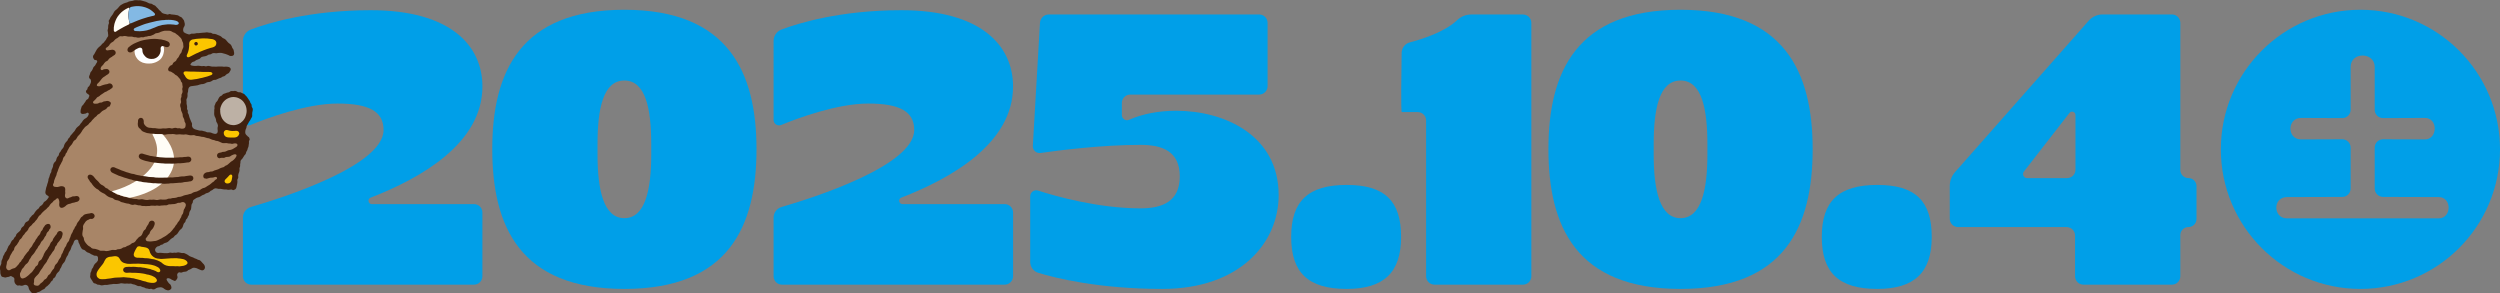 <?xml version="1.0" encoding="UTF-8"?>
<svg id="_レイヤー_2" data-name="レイヤー 2" xmlns="http://www.w3.org/2000/svg" viewBox="0 0 1019.07 119.48">
  <rect x="0" y="0" width="1019.07" height="119.48" fill="#808080" stroke="none"/>
  <defs>
    <style>
      .cls-1 {
        fill: #40210f;
      }

      .cls-2 {
        fill: #009fe8;
      }

      .cls-3 {
        fill: #83b9e4;
      }

      .cls-4 {
        fill: #fffdf7;
      }

      .cls-5 {
        fill: #fff;
      }

      .cls-6 {
        fill: #a88567;
      }

      .cls-7 {
        fill: #fbc600;
      }

      .cls-8 {
        fill: #bdb1a5;
      }
    </style>
  </defs>
  <g id="_レイヤー_1-2" data-name="レイヤー 1">
    <g>
      <path class="cls-2" d="M151.09,80.56c-1.41.54-1.02,2.64.49,2.64h41.65c1.89,0,3.41,1.53,3.41,3.41v26c0,1.89-1.53,3.42-3.41,3.42h-90.8c-1.89,0-3.41-1.53-3.41-3.42v-23.9c0-2.01,1.33-3.78,3.27-4.34,12.16-3.51,54.06-16.69,54.06-31.39,0-7.65-6.08-10.77-18.76-10.77s-28.81,5.99-35.45,8.73c-1.48.62-3.12-.48-3.12-2.08V16.7c0-2.07,1.29-3.93,3.23-4.66,6.77-2.55,23.9-7.88,48.89-7.88,32.48,0,45.51,14.42,45.51,31.1,0,22.97-24.68,37.21-45.56,45.31"/>
      <path class="cls-2" d="M308.37,60.79c0,31.44-11.29,56.98-53.86,56.98s-53.85-25.54-53.85-56.98S212.12,3.98,254.51,3.98s53.86,25.53,53.86,56.81M265.46,58.7c0-14.24-2.26-25.88-10.95-25.88s-10.94,11.64-10.94,25.88v4.34c0,14.24,2.43,25.89,10.94,25.89s10.95-11.65,10.95-25.89v-4.34Z"/>
      <path class="cls-2" d="M367.4,80.56c-1.41.54-1.02,2.64.5,2.64h41.65c1.89,0,3.41,1.53,3.41,3.41v26c0,1.89-1.53,3.42-3.41,3.42h-90.81c-1.88,0-3.41-1.53-3.41-3.42v-23.9c0-2.01,1.33-3.78,3.26-4.34,12.16-3.51,54.07-16.69,54.07-31.39,0-7.65-6.08-10.77-18.76-10.77s-28.81,5.99-35.45,8.73c-1.48.62-3.12-.48-3.12-2.08V16.7c0-2.07,1.29-3.93,3.22-4.66,6.77-2.55,23.91-7.88,48.89-7.88,32.48,0,45.51,14.42,45.51,31.1,0,22.97-24.69,37.21-45.56,45.31"/>
      <path class="cls-2" d="M479.53,45.15c19.45,0,41.69,9.9,41.69,34.4,0,19.46-15.81,38.22-47.43,38.22-25.94,0-43.61-4.44-50.55-6.55-1.96-.6-3.3-2.4-3.3-4.45v-26.74c0-1.67,1.63-2.86,3.21-2.34,7.01,2.26,24.45,7.24,41.78,7.24,8.86,0,15.98-2.77,15.98-13.02s-7.12-12.86-15.98-12.86c-15.95,0-33.55,2.27-40.76,3.31-1.74.26-3.27-1.15-3.16-2.9l2.91-50.15c.11-1.91,1.7-3.41,3.61-3.41h85.76c1.89,0,3.41,1.53,3.41,3.41v25.83c0,1.89-1.53,3.41-3.41,3.41h-52.58c-1.89,0-3.41,1.53-3.41,3.41v4.93c0,1.53,1.58,2.56,2.98,1.93,5.26-2.35,12.01-3.68,19.25-3.68"/>
      <path class="cls-2" d="M548.9,117.77c-15.63,0-22.58-6.61-22.58-21.2s6.95-21.19,22.58-21.19,22.23,6.6,22.23,21.19-7.11,21.2-22.23,21.2"/>
      <path class="cls-2" d="M584.73,116.03c-1.89,0-3.41-1.53-3.41-3.41v-63.52c0-1.89-1.53-3.41-3.42-3.41h-6.49c-.41,0-.18-16.74-.06-24.16.04-2,1.39-3.74,3.33-4.25,4.95-1.3,14.3-4.26,19.29-9.06,1.54-1.48,3.6-2.31,5.74-2.31h21.1c1.89,0,3.41,1.53,3.41,3.41v103.3c0,1.89-1.53,3.41-3.41,3.41h-36.08Z"/>
      <path class="cls-2" d="M738.89,60.79c0,31.44-11.29,56.98-53.86,56.98s-53.85-25.54-53.85-56.98,11.46-56.81,53.85-56.81,53.86,25.53,53.86,56.81M695.98,58.7c0-14.24-2.26-25.88-10.95-25.88s-10.94,11.64-10.94,25.88v4.34c0,14.24,2.43,25.89,10.94,25.89s10.95-11.65,10.95-25.89v-4.34Z"/>
      <path class="cls-2" d="M765.2,117.77c-15.63,0-22.59-6.61-22.59-21.2s6.96-21.19,22.59-21.19,22.23,6.6,22.23,21.19-7.12,21.2-22.23,21.2"/>
      <path class="cls-2" d="M888.76,112.61c0,1.89-1.53,3.42-3.42,3.42h-36.08c-1.89,0-3.41-1.53-3.41-3.42v-16.62c0-1.89-1.54-3.42-3.42-3.42h-44.24c-1.89,0-3.41-1.53-3.41-3.41v-13.34c0-2.08.76-4.08,2.13-5.64l54.5-61.73c1.43-1.63,3.5-2.56,5.67-2.56h28.26c1.89,0,3.42,1.53,3.42,3.41v59.99c0,1.82,1.47,3.3,3.3,3.3s3.3,1.48,3.3,3.3v13.37c0,1.83-1.48,3.3-3.3,3.3s-3.3,1.48-3.3,3.3v16.74ZM825.01,69.91c-.86,1.1-.08,2.69,1.31,2.69h16.28c1.89,0,3.42-1.53,3.42-3.41v-22.31c0-1.3-1.65-1.87-2.45-.84l-18.56,23.87Z"/>
      <path class="cls-2" d="M962.17,3.98c-31.42,0-56.89,25.47-56.89,56.9s25.47,56.89,56.89,56.89,56.9-25.47,56.9-56.89-25.47-56.9-56.9-56.9M994.09,89.01h-61.83c-2.92,0-4.37-2.19-4.37-4.38s1.45-4.29,4.37-4.29l22.51-.07c1.89,0,3.42-1.53,3.42-3.43v-16.67c0-1.89-1.53-3.41-3.42-3.4l-16.76.06c-2.91,0-4.37-2.18-4.37-4.38s1.47-4.38,4.37-4.38l16.76.07c1.89.01,3.42-1.52,3.42-3.4v-17.49c0-3.08,2.43-4.62,4.86-4.62s4.94,1.54,4.94,4.62v17.49c0,1.88,1.53,3.41,3.41,3.4l17.09-.07c2.67,0,3.97,2.19,3.97,4.3,0,2.27-1.38,4.46-3.97,4.46l-17.09-.06c-1.88,0-3.41,1.51-3.41,3.4v16.67c0,1.89,1.53,3.42,3.41,3.43l22.68.07c2.67,0,4.05,2.1,4.05,4.29s-1.38,4.38-4.05,4.38"/>
      <path class="cls-1" d="M100.37,52.27c.03-.07.05-.15.07-.23l.1-.58c.03-.16.09-.31.18-.44l.38-.58.4-.75.48-.69.4-.76.26-.43c.13-.21.18-.45.17-.69l-.02-.5.04-.71.18-.87.04-.33c.04-.31-.05-.62-.24-.87l-.03-.04c-.16-.21-.23-.48-.2-.75.04-.26-.05-.53-.22-.73l-.08-.09c-.12-.13-.21-.29-.26-.45l-.1-.32c-.03-.11-.08-.22-.15-.31l-.32-.48-.4-.59-.38-.56c-.04-.06-.09-.12-.14-.18l-.48-.47-.32-.37c-.13-.15-.31-.27-.5-.34l-.45-.16c-.08-.03-.15-.06-.21-.1l-.25-.15c-.22-.13-.48-.19-.74-.15-.27.04-.55-.02-.78-.17l-.15-.1c-.11-.07-.23-.13-.36-.17l-.25-.07c-.17-.05-.35-.06-.53-.02l-.34.06c-.12.02-.24.02-.36,0l-.23-.03c-.31-.04-.62.05-.87.24l-.11.09c-.15.12-.33.2-.52.23l-.43.08c-.08.01-.15.04-.23.07l-.66.26-.46.13c-.23.07-.44.2-.59.39l-.12.15c-.12.15-.29.27-.47.35l-.14.06c-.21.09-.39.23-.53.42l-.24.34-.33.67-.23.46c-.07.15-.18.28-.31.39l-.12.1c-.2.17-.34.39-.4.64l-.05.19c-.03.12-.08.24-.14.34l-.07.12c-.16.27-.21.59-.15.89v.08c.06.18.05.36.01.54l-.06.23c-.02.09-.03.19-.03.29v.72l-.03.74c0,.08,0,.16.01.24l.09.56c.02.13.06.25.12.37l.31.59.19.58c.03.09.05.2.06.3l.02.28c.01.19.07.37.17.53l.3.51c.05.09.1.19.12.29l.11.4c.06.2.06.42,0,.62l-.09.35c-.03.12-.04.23-.03.35l.03.63.05.37c.02.17,0,.34-.04.51l-.02.09c-.07.24-.23.45-.45.57-.18.09-.38.14-.57.11l-.33-.03-.71-.2-.53-.23c-.12-.05-.24-.09-.36-.1l-.56-.06h-.5c-.18,0-.35-.04-.51-.12l-.34-.16c-.08-.04-.16-.07-.25-.08l-.6-.13-.53-.17c-.14-.04-.28-.06-.43-.05l-.37.02c-.12,0-.25,0-.37-.04l-.57-.15-.64-.18-.61-.18c-.15-.04-.29-.11-.41-.21l-.26-.2c-.17-.13-.3-.31-.38-.5l-.09-.22c-.08-.19-.1-.4-.08-.61l.03-.21c.03-.25,0-.49-.12-.71l-.25-.5-.34-.82-.27-.68-.23-.74-.11-.51c-.04-.17-.11-.32-.21-.46l-.06-.08c-.16-.22-.21-.49-.14-.75.07-.25.02-.52-.14-.72-.16-.21-.22-.47-.17-.73l.03-.18c.02-.12.03-.24,0-.37l-.06-.49-.12-.53c-.02-.09-.04-.18-.04-.27v-.76s-.06-.54-.06-.54c-.03-.23.02-.46.12-.67l.16-.31c.06-.12.1-.25.12-.39l.06-.5-.02-.72c0-.14.01-.27.05-.4l.15-.48c.03-.09.05-.19.05-.28l.03-.52c0-.08.02-.15.04-.23l.08-.31c.06-.24.2-.45.38-.62l.08-.07c.19-.16.42-.26.67-.29l.3-.03.77-.11.76-.1.69-.11c.07-.01.15-.03.22-.06l.6-.21.75-.19.68-.06c.09,0,.17-.02.25-.05l.44-.14c.1-.03.2-.08.29-.13l.34-.21c.12-.07.24-.13.37-.16l.47-.11.47-.04c.14-.02.27-.05.4-.11l.55-.26.39-.27c.21-.14.46-.21.71-.21h.21c.18,0,.36-.03.52-.11l.47-.21.74-.34.56-.16c.14-.04.27-.11.39-.19l.24-.18c.14-.1.3-.18.48-.21l.17-.03c.24-.05.46-.17.63-.34l.29-.3.39-.31c.12-.1.26-.17.42-.21.3-.08.53-.31.64-.59.03-.09.08-.18.14-.27l.2-.29c.09-.13.15-.29.17-.45.03-.26-.06-.52-.24-.7l-.03-.03c-.15-.16-.34-.27-.55-.32l-.2-.06c-.07-.02-.14-.03-.21-.04l-.71-.07-.7.05c-.08,0-.17,0-.25,0l-.66-.09h-.84s-.8.01-.8.01l-.81.07-.85-.04h-.68c-.1,0-.19,0-.28-.03l-.67-.15-.45-.09c-.24-.05-.5-.02-.72.08-.29.12-.61.13-.91.02l-.05-.02c-.2-.07-.41-.09-.61-.06l-.31.05c-.11.02-.23.02-.35,0l-.62-.08-.7-.07c-.08-.01-.17,0-.25,0l-.61.07h-.78s-.72-.08-.72-.08l-.36-.08c-.1-.03-.2-.06-.29-.11l-.03-.02c-.21-.12-.26-.4-.08-.57l.1-.1.25-.32c.19-.24.46-.39.76-.44h.05c.21-.04.42-.13.58-.27l.26-.21c.1-.08.21-.15.33-.19l.61-.24.51-.2c.18-.07.35-.19.48-.34l.13-.15c.15-.18.35-.31.58-.37l.44-.12.79-.14.55-.16c.15-.04.28-.11.4-.2l.14-.11c.22-.17.49-.25.76-.25.27,0,.53-.08.74-.23l.1-.07c.16-.12.34-.19.53-.22l.27-.04c.1-.02.21-.02.32,0l.53.06c.11.01.22,0,.33,0l.58-.09.77-.06.66.03c.09,0,.19.02.28.05l.65.19.67.17.62.23.62.25.28.17c.18.11.39.17.6.18h.32c.14.01.29,0,.43-.06l.1-.03c.29-.1.5-.34.55-.64l.03-.14c.03-.15.03-.3,0-.45l-.08-.45-.11-.57c-.04-.19-.12-.36-.23-.51l-.21-.27c-.08-.11-.15-.23-.19-.36l-.14-.43c-.03-.1-.08-.19-.14-.28l-.23-.36c-.09-.14-.2-.25-.34-.34l-.43-.29c-.07-.05-.14-.11-.2-.17l-.49-.52-.45-.55c-.04-.06-.1-.12-.16-.17l-.37-.31c-.11-.09-.23-.16-.36-.2l-.28-.11c-.18-.07-.34-.17-.47-.31l-.22-.23c-.09-.09-.18-.17-.29-.23l-.52-.29-.69-.26-.67-.3-.54-.15c-.11-.03-.22-.04-.33-.04h-.28c-.24,0-.46-.08-.65-.23-.17-.15-.39-.23-.62-.23h-.42c-.07-.01-.15-.02-.21-.03l-.55-.11c-.13-.03-.27-.03-.4-.01l-.65.09-.83.05-.82.08-.81.09h-.68c-.08,0-.17,0-.25.02l-.64.13-.63.08c-.07.01-.15.02-.22,0l-.38-.02c-.22-.01-.45.06-.63.19-.2.14-.45.19-.68.12l-.49-.14-.65-.24c-.07-.03-.14-.06-.2-.1l-.54-.32s-.04-.02-.06-.02c-.04,0-.07-.03-.09-.07l-.16-.35c-.08-.18-.11-.37-.1-.56l.02-.33.07-.37c.03-.16.09-.32.18-.45l.18-.28c.12-.18.19-.39.2-.6l.02-.33c0-.13,0-.27-.04-.4l-.15-.55-.09-.37c-.04-.18-.12-.34-.24-.48l-.31-.38-.24-.34c-.15-.21-.37-.37-.61-.45l-.19-.06c-.14-.04-.26-.11-.37-.2l-.24-.18c-.15-.12-.34-.2-.53-.24l-.47-.08-.76-.13-.7-.07-.46-.03c-.13-.01-.25-.04-.37-.09l-.12-.05c-.23-.09-.49-.07-.7.06-.21.13-.47.16-.7.07l-.32-.11-.89-.19-.47-.18c-.2-.08-.37-.21-.51-.37l-.23-.29c-.05-.06-.1-.11-.16-.16l-.47-.41c-.06-.04-.11-.1-.16-.16l-.46-.56-.58-.57-.35-.4c-.13-.15-.3-.26-.48-.33l-.34-.13c-.11-.04-.2-.09-.29-.15l-.24-.18c-.19-.14-.42-.22-.66-.23h-.22c-.17-.02-.33-.07-.48-.14l-.49-.24-.61-.3c-.07-.03-.13-.06-.21-.08l-.65-.18-.77-.22-.6-.16c-.11-.03-.23-.04-.34-.04l-.62.02-.79-.06h-.59c-.14,0-.27.02-.4.07l-.56.19-.78.13-.57.1c-.12.02-.24.06-.35.12l-.4.21c-.08.04-.17.07-.25.1l-.53.14-.78.27-.7.38-.55.33c-.1.06-.19.13-.27.22l-.41.45-.51.6-.63.59-.42.31c-.14.1-.25.23-.33.38l-.3.52-.36.67-.46.61-.41.56c-.06.08-.11.18-.15.27l-.16.39c-.04.12-.11.23-.19.32l-.12.15c-.17.21-.22.5-.11.76.11.26.09.56-.04.81l-.05.09c-.08.15-.13.32-.15.49l-.04.51v.51c.01.16-.01.32-.07.47l-.07.18c-.09.23-.11.49-.05.74l.07.27c.02.07.03.15.04.22l.04.58.07.48c.04.31-.05.62-.26.84l-.14.15c-.1.1-.17.22-.22.34l-.17.39c-.05.12-.12.23-.21.33l-.37.42-.34.48c-.07.11-.16.19-.26.27l-.36.27c-.08.06-.15.13-.22.21l-.33.42c-.05.06-.1.11-.16.16l-.52.45-.53.48c-.05.05-.1.1-.15.16l-.4.52-.37.65-.37.67-.3.57c-.04.08-.09.15-.15.21l-.12.14c-.12.15-.21.33-.25.52-.06.29,0,.59.16.85l.11.18.23.33c.1.15.28.23.46.2.19-.03.38.02.53.13.18.13.26.36.21.57-.03.12-.08.23-.15.33l-.33.51-.27.52c-.07.14-.17.26-.29.37l-.23.2c-.15.13-.27.29-.34.48l-.2.52-.31.61c-.06.11-.12.2-.21.29l-.18.19c-.15.15-.25.34-.31.55l-.11.45-.26.63-.08.22c-.1.29-.07.61.1.87l.05.07c.05.07.12.12.2.14.08.02.15.08.18.15l.15.36c.09.21.11.44.07.67l-.05.27c-.02.1-.05.2-.09.3l-.27.59-.17.37c-.1.22-.26.4-.46.52-.24.15-.39.41-.38.7,0,.25-.12.48-.33.62-.2.13-.31.35-.31.59,0,.24.1.48.27.65l.09.1c.07.07.15.14.24.19l.31.19c.12.07.23.17.32.28l.06.08c.14.18.14.42,0,.6-.08.1-.13.22-.16.34l-.05.2c-.07.28-.26.51-.53.61-.27.11-.48.31-.6.57l-.11.24c-.04.08-.08.15-.14.22l-.42.56-.32.49c-.06.09-.12.17-.2.24l-.21.19c-.18.16-.3.37-.37.6l-.1.41-.18.54c-.03.1-.05.19-.06.29l-.04.55v.25c-.02.29.14.55.39.68.23.11.48.15.73.1l.31-.06.39-.04c.26-.02.5-.13.69-.3.17-.15.42-.17.61-.04.19.13.28.37.21.59l-.06.21-.24.51c-.07.15-.17.28-.29.39l-.35.31c-.07.07-.15.12-.24.17l-.42.23c-.12.07-.23.15-.32.25l-.42.46-.47.71-.52.59-.3.49c-.08.13-.18.24-.31.34l-.48.36-.49.47c-.08.07-.14.15-.2.24l-.32.52-.34.56c-.04.07-.1.14-.16.2l-.45.48-.49.61-.43.45c-.09.09-.16.19-.22.31l-.17.35c-.07.15-.17.28-.29.38l-.16.14c-.19.16-.33.38-.39.63-.06.25-.21.48-.41.65l-.16.13c-.08.07-.16.15-.22.24l-.36.5-.27.56c-.04.09-.07.18-.09.28l-.07.31c-.03.16-.1.31-.19.44l-.25.36-.45.51c-.07.08-.13.17-.18.27l-.22.44c-.06.11-.13.22-.22.31l-.17.17c-.2.2-.32.47-.34.76-.02.31-.17.6-.4.8l-.08.07c-.16.14-.28.32-.36.52l-.18.5-.12.49c-.06.24-.19.45-.37.61l-.23.2c-.11.1-.21.22-.28.35l-.21.4c-.07.13-.11.27-.13.42l-.06.51c-.01.11-.04.21-.08.31l-.27.66-.21.44c-.07.15-.11.31-.11.47v.17c-.01.23-.08.44-.21.63l-.14.2c-.06.09-.11.19-.14.3l-.17.54-.16.61c-.02.08-.04.15-.08.22l-.17.37c-.06.12-.1.26-.12.4l-.05.52-.18.73-.25.69-.17.7-.25.68-.14.68-.16.76-.06.41c-.01.1-.01.2,0,.31v.06c.04.31.19.58.42.78l.06.05.43.28.27.19c.21.14.25.45.09.64l-.12.15-.41.58c-.04.06-.1.13-.16.18l-.39.37c-.06.06-.13.11-.21.16l-.29.17c-.21.13-.37.31-.48.54l-.11.24c-.06.14-.16.27-.27.38l-.36.34c-.06.06-.12.1-.19.15l-.29.18c-.19.12-.35.3-.45.5l-.07.15c-.09.18-.22.34-.39.46l-.31.22c-.07.05-.13.1-.19.17l-.47.51-.49.68-.23.4c-.1.18-.25.34-.43.44l-.19.12c-.14.08-.26.19-.35.32l-.24.34c-.04.06-.1.12-.15.17l-.21.2c-.18.16-.3.38-.35.61v.04c-.08.28-.24.53-.47.7l-.2.15c-.07.05-.14.1-.22.13l-.27.12c-.23.11-.43.29-.55.51l-.2.35-.17.44c-.08.21-.21.39-.39.53l-.36.28-.26.25c-.16.16-.27.37-.32.59-.04.21-.14.4-.28.55l-.36.4-.64.56-.35.31c-.19.18-.32.4-.38.66v.05c-.06.27-.21.52-.43.69l-.05.04c-.16.13-.29.31-.37.51l-.04.1c-.09.23-.25.44-.46.58l-.1.06c-.17.12-.31.27-.4.45l-.27.52-.31.63c-.05.1-.11.19-.18.26l-.32.36c-.09.1-.16.2-.21.32l-.25.59-.32.73-.22.49c-.06.15-.15.28-.27.39l-.16.15c-.15.15-.27.33-.32.53l-.07.22c-.04.13-.1.25-.17.35l-.21.3c-.1.14-.16.29-.2.46l-.08.41c-.02.08-.04.16-.07.23l-.25.59-.18.43c-.07.18-.1.37-.09.56v.18c.03.18,0,.35-.06.52l-.15.41-.25.5c-.07.15-.12.32-.13.49l-.02.36c0,.12,0,.25.04.36l.1.38c.02.09.04.18.04.26l.02.52v.46c0,.16.03.31.09.45l.15.38.11.28c.11.28.37.48.66.51l.18.02c.1.01.19.03.28.07l.14.05c.29.11.61.1.9-.03l.07-.03c.16-.07.33-.11.5-.11h.1c.25,0,.49-.09.68-.24.2-.16.47-.18.69-.04l.31.19.34.16c.13.06.25.15.34.27.16.19.23.45.2.69l-.04.28c-.02.13-.01.27.01.4l.07.37c.03.13.07.26.14.38l.15.26c.07.12.16.22.26.31l.3.26.18.12c.18.13.41.16.62.08.18-.06.37-.07.55-.02l.28.08c.17.05.35.07.53.04l.31-.05c.15-.02.28-.07.42-.14l.04-.02c.26-.15.57-.2.87-.13l.1.02c.24.05.45.17.62.35l.05.05c.16.17.27.38.31.61l.05.27c.02.09.04.18.08.26l.19.43c.04.11.11.21.18.3l.34.4.31.39c.2.24.5.35.8.32l.56.02c.24,0,.49-.05.7-.18l.25-.16c.13-.08.26-.13.41-.16l.32-.06c.16-.03.32-.1.45-.19l.48-.33.66-.41.42-.17c.23-.1.43-.26.56-.48l.11-.18c.09-.15.22-.28.37-.37l.37-.25c.07-.04.13-.1.19-.16l.48-.48.43-.44c.09-.09.16-.19.21-.3l.11-.22c.1-.2.26-.37.46-.48.25-.14.42-.38.46-.66.04-.26.2-.47.43-.57.23-.1.42-.29.53-.52l.19-.43.28-.61c.05-.12.12-.23.21-.32l.4-.44.37-.35c.15-.14.26-.32.32-.52l.1-.31c.04-.11.09-.22.16-.32l.27-.39c.06-.08.11-.17.14-.27l.2-.54c.02-.07.05-.13.09-.2l.3-.5c.05-.08.11-.16.17-.23l.36-.38c.08-.08.15-.18.2-.28l.3-.58.27-.79.36-.75.37-.52c.08-.11.14-.24.18-.37l.13-.47c.03-.09.06-.18.11-.26l.29-.51.32-.47c.07-.1.12-.2.16-.32l.2-.61.18-.54c.03-.1.08-.19.13-.28l.31-.48.34-.71.14-.48c.04-.12.09-.24.17-.35l.03-.04c.15-.23.38-.39.64-.47.2-.06.42-.05.62.03.21.09.35.28.37.51l.02.23c0,.18.06.35.15.51l.28.53.31.82.35.66c.04.07.08.14.13.2l.17.21c.18.22.43.37.71.42h.05c.24.06.46.17.63.34l.29.29.39.3c.11.08.23.14.36.19l.5.16c.1.03.19.08.28.13l.6.39.71.32.38.19c.22.11.47.15.71.11.25-.04.5.03.7.2.19.16.3.41.29.66v.18c0,.09,0,.18.01.26v.05c.06.31-.02.62-.21.86l-.41.51c-.05.06-.1.11-.15.15l-.39.33c-.09.08-.18.18-.24.28l-.27.44c-.05.07-.08.15-.11.23l-.17.47c-.05.14-.12.26-.21.37l-.2.24c-.13.16-.23.36-.26.57l-.05.29c-.03.15-.08.29-.15.42l-.12.2c-.12.2-.18.44-.18.68v.23c.02.13,0,.26-.04.39l-.03.12c-.08.29-.06.61.08.88l.14.28.35.53.41.64.17.34c.14.27.4.46.7.5l.13.02c.22.03.44.12.61.26.24.19.55.29.85.26.2-.02.4.01.58.09l.14.06c.19.08.39.11.6.09l.44-.05.62-.12c.09-.02.19-.03.29-.02l.51.02c.09,0,.17,0,.25-.01l.57-.09.64-.12.7-.07.55-.1c.09-.01.18-.02.27-.02l.52.02h.81s.86-.11.86-.11l.56-.15c.16-.04.33-.06.5-.03l.55.08.79.08.67-.05c.07,0,.15,0,.23,0l.52.06c.09.01.19.01.28,0l.38-.04c.19-.02.39,0,.57.07l.39.15c.07.03.14.05.21.06l.5.09c.08.02.15.04.23.07l.6.24.35.19c.13.07.27.12.42.13l.2.03h.48c.22,0,.43.05.62.16l.23.13c.12.07.26.12.4.15l.34.06c.14.03.27.08.39.14l.25.15c.15.09.33.14.5.16l.31.03c.12,0,.23.04.34.08l.16.06c.24.09.5.1.74,0,.22-.09.48-.06.68.07.15.1.32.15.49.15h.11c.26,0,.52-.07.73-.22l.29-.21.37-.18c.09-.04.18-.07.28-.09l.62-.12.5-.05c.13-.01.27,0,.4.02l.27.06c.14.03.27.09.39.17l.34.22.37.29c.09.07.2.13.31.18l.38.15.35.12c.29.1.62.08.9-.06l.14-.07c.07-.04.14-.08.2-.13l.2-.16c.24-.18.34-.49.28-.78l-.08-.36-.14-.4c-.08-.23-.23-.44-.43-.58l-.21-.15c-.11-.08-.21-.18-.29-.3l-.28-.42-.3-.42c-.07-.09-.12-.19-.15-.3l-.06-.16c-.09-.25.06-.52.31-.58.21-.05.42-.06.62,0l.27.07c.13.04.26.09.38.17l.37.25c.08.06.17.1.26.14l.3.11c.07.03.14.06.2.09l.23.14c.25.15.56.12.78-.08l.05-.05c.07-.07.14-.14.19-.23l.28-.42.09-.18c.14-.28.16-.6.05-.89l-.03-.07c-.07-.19-.09-.41-.06-.61.05-.3.22-.56.47-.72l.18-.12s.05-.03.08-.04c.09-.04.19-.04.29,0l.2.07c.29.1.62.07.89-.08l.08-.05c.15-.08.31-.13.48-.15l.52-.04.37-.06c.25-.04.48-.15.66-.33l.11-.1c.14-.14.32-.24.51-.3l.21-.07c.09-.03.18-.06.27-.11l.54-.31.28-.17c.23-.13.48-.2.74-.17l.33.03.54.11c.09.02.18.05.26.09l.61.28.73.32.51.18c.2.07.42.08.63.02.24-.07.44-.21.58-.42l.05-.07c.14-.21.21-.45.21-.7v-.1c0-.17-.04-.34-.11-.5l-.16-.34c-.06-.12-.14-.24-.24-.34l-.41-.42-.57-.64-.27-.28c-.16-.17-.37-.29-.6-.34l-.31-.08c-.11-.02-.21-.07-.31-.12l-.4-.23c-.07-.04-.14-.07-.22-.09l-.46-.15c-.08-.03-.15-.06-.23-.1l-.41-.23c-.06-.04-.13-.07-.2-.09l-.7-.24-.55-.23c-.1-.04-.19-.09-.27-.15l-.54-.4-.76-.41-.56-.26c-.18-.08-.37-.12-.57-.11l-.37.02c-.11,0-.22,0-.32-.03l-.64-.14-.51-.09c-.19-.04-.39-.03-.57.03l-.25.07c-.15.04-.31.06-.47.04l-.33-.03c-.09,0-.18,0-.27,0l-.58.07c-.14.02-.27.01-.4-.01l-.31-.07c-.2-.04-.4-.03-.59.02l-.42.12c-.1.03-.2.04-.31.05l-.59.02-.87-.02-.84-.08-.67-.05c-.08,0-.17,0-.25,0l-.42.05c-.13.01-.26.01-.39-.01l-.18-.04c-.23-.04-.43-.16-.59-.34-.07-.08-.13-.18-.18-.28l-.11-.26c-.12-.28-.09-.6.08-.85l.19-.28c.05-.08.11-.14.17-.2l.2-.19c.18-.17.41-.27.66-.28.26-.01.5-.12.69-.31l.03-.03c.16-.17.38-.27.61-.28.24,0,.45-.11.62-.28.14-.16.32-.28.53-.34l.45-.15.52-.17c.16-.05.31-.14.44-.25l.4-.36.62-.62.5-.39c.07-.05.14-.1.21-.14l.31-.16c.19-.1.36-.24.47-.43l.1-.15c.11-.17.25-.3.42-.4l.25-.14c.12-.07.22-.16.32-.26l.39-.44.43-.67.35-.5c.07-.1.15-.19.26-.27l.35-.27c.09-.07.18-.16.25-.26l.25-.35c.08-.11.14-.23.18-.37l.17-.58.16-.46c.07-.21.2-.4.37-.54l.06-.04c.22-.19.37-.45.39-.74.03-.27.15-.53.35-.71l.12-.11c.14-.13.24-.29.31-.47l.12-.35c.04-.1.08-.19.14-.28l.17-.24c.11-.17.19-.37.21-.56l.03-.35c0-.08.03-.16.05-.24l.13-.42c.04-.12.1-.24.18-.34l.18-.25c.11-.15.18-.33.21-.51l.08-.48.07-.77.04-.35c.03-.23.12-.44.27-.61.17-.19.27-.43.28-.69v-.16c.01-.31.17-.58.43-.75l.44-.28.49-.34c.09-.06.19-.11.29-.14l.43-.15.41-.1c.12-.03.24-.08.35-.15l.48-.29.49-.31c.09-.06.19-.11.3-.14l.34-.11c.14-.04.26-.11.38-.19l.28-.22c.14-.1.3-.18.47-.22l.31-.07c.1-.02.2-.05.29-.1l.41-.2c.11-.06.22-.14.31-.23l.2-.2c.12-.12.27-.22.43-.27l.2-.08c.14-.05.26-.13.37-.23l.21-.19c.09-.08.2-.15.31-.2l.19-.09c.22-.1.46-.13.69-.09l.4.06.4.11c.17.05.34.05.51.02.13-.03.27-.03.4-.01l.64.11.73.13c.08.01.16.02.25.02h.54c.09-.01.18,0,.27.01l.53.11c.1.02.2.03.29.02l.61-.03.34-.07c.3-.07.62,0,.87.18l.11.08s.08.02.11-.02c.02-.03.06-.06.1-.07l.31-.08c.3-.08.55-.28.68-.56l.08-.17c.04-.09.07-.17.09-.26l.15-.68.17-.82.09-.64c.02-.11.01-.23,0-.34l-.03-.25c-.04-.28.03-.55.19-.78.16-.23.23-.51.19-.79l-.03-.19c-.02-.12-.02-.25,0-.38l.08-.46c.01-.08.04-.16.06-.24l.23-.61.15-.54c.04-.16.06-.32.03-.48l-.03-.25c-.03-.23,0-.47.11-.68l.04-.1c.09-.18.13-.38.12-.58v-.33c-.02-.11-.01-.21.01-.32l.09-.41c.02-.07.03-.14.03-.22v-.41c.03-.31.16-.61.39-.82l.18-.16c.07-.06.12-.13.18-.2l.4-.6.38-.62c.04-.07.09-.13.14-.19l.28-.3c.15-.16.25-.36.29-.57l.06-.29c.03-.16.1-.31.19-.44l.17-.24c.09-.12.15-.26.18-.41l.1-.42c.02-.08.04-.15.07-.22l.19-.42c.05-.11.09-.24.1-.36l.07-.58.1-.62c.01-.09.02-.19,0-.28l-.02-.22c-.02-.28.05-.55.21-.78l.14-.21s0-.04-.03-.04c0,0,0,.01,0,.01.01,0,.02-.01.01-.02l-.06-.18s-.01-.03-.02-.05c-.02-.04-.03-.08-.03-.13v-.04s0-.08-.02-.12c-.02-.03,0-.07.04-.09.03-.01.01-.06-.02-.05h-.07s-.04-.01-.02-.03,0-.05-.02-.04c-.07,0-.12-.05-.11-.12,0-.05,0-.1-.02-.15-.02-.04-.07-.06-.12-.04-.04.02-.09,0-.1-.06,0-.06-.06-.1-.11-.09-.06.01-.12-.02-.13-.08-.02-.07-.06-.13-.12-.18l-.32-.27c-.06-.05-.11-.1-.16-.17l-.12-.14c-.15-.19-.24-.41-.27-.65l-.02-.15c0-.08,0-.17,0-.25l.06-.59c.01-.11.04-.22.08-.32l.21-.52Z"/>
      <path class="cls-8" d="M89.72,44.84l.09-.71c0-.07.03-.15.05-.22l.22-.66.32-.73.41-.67.5-.6.57-.52.63-.44.69-.33.64-.23.67-.15.66-.04.42.02.76.12.62.19c.07.02.14.05.21.09l.58.3.57.36.52.44.41.45.43.64.36.67.26.72.16.75.07.76-.02.66-.13.78-.21.75-.28.72-.39.66-.4.52c-.04.06-.09.11-.15.16l-.36.33-.51.44c-.06.05-.13.1-.2.14l-.5.28-.72.28-.66.16-.53.08c-.1.02-.2.02-.29.01l-.48-.04-.76-.11-.73-.22-.69-.33-.56-.39-.51-.44-.4-.45-.39-.54c-.04-.06-.08-.12-.11-.18l-.29-.59-.25-.72-.18-.75-.07-.76v-.66Z"/>
      <path class="cls-7" d="M84.92,31.04l-.82.24-.82.21-.8.22-.8.16-.78.18-.77.17-.85.1-.72.11-.59.08c-.08,0-.17.01-.25,0l-.48-.04c-.16-.01-.33-.06-.47-.14l-.33-.17c-.13-.07-.25-.16-.35-.27l-.31-.35c-.06-.06-.1-.13-.15-.21l-.37-.65-.22-.29c-.14-.18-.22-.4-.23-.63-.01-.23.11-.44.31-.55.13-.07.29-.11.44-.11h.56l.78.06.84.02h.82s.81.02.81.02l.8.03.8.02.8.02.8.04h.82s.74.01.74.01h.78s.71.03.71.03h.15c.26.04.5.14.69.32.16.15.19.38.07.56-.11.18-.28.31-.47.38l-.49.17-.67.24Z"/>
      <path class="cls-7" d="M85.81,15.86l.69.08.43.12c.1.03.19.07.28.12l.28.15c.17.1.31.23.42.4l.08.12c.11.17.18.37.19.57v.11c.02.15,0,.3-.04.44l-.07.23c-.05.19-.15.36-.29.5l-.14.14c-.12.12-.27.22-.43.28l-.34.13c-.07.04-.15.06-.23.08l-.68.17-.74.23-.75.24-.75.27-.75.28-.75.31-.75.3-.73.36-.67.27-.64.32-.64.33-.63.33-.7.35-.24.13c-.2.11-.43.15-.66.12-.23-.03-.4-.21-.44-.44-.03-.18,0-.36.07-.53l.24-.55.29-.8.21-.8.11-.8.09-.87-.02-.59c0-.08,0-.17.02-.25l.07-.41c.03-.2.12-.39.25-.54l.11-.13c.12-.14.26-.26.42-.34l.23-.11c.12-.05.24-.09.36-.11l.59-.08.76-.14.8-.07.77-.05.79-.06.73-.02.74.02.75.02.68.09.63.08Z"/>
      <path class="cls-3" d="M68.99,8.11c.09-.02.19-.03.28-.02l.68.04.91.13.82.19.49.2c.19.08.35.2.48.35l.06.07c.1.12.16.28.16.43,0,.17-.09.32-.23.4l-.08.05c-.21.12-.45.19-.69.18h-.35s-.64-.1-.64-.1l-.82-.06-.8-.06h-.75s-.65.07-.65.07l-.86.1-.82.1-.76.21-.82.2-.75.3-.72.31-.58.22-.69.27-.68.29-.64.18-.62.2-.72.14-.78.12-.74.06-.76.06-.68-.05-.69-.02-.32-.02c-.21-.01-.41-.1-.57-.23-.17-.15-.22-.39-.11-.59.1-.19.27-.34.46-.42l.24-.1.51-.25.72-.28.75-.3.74-.29.75-.28.74-.24.79-.21.73-.21.76-.18.78-.19.71-.17.73-.17.74-.11.75-.13.76-.08.77-.04.68-.09h.69s.6-.01.6-.01Z"/>
      <path class="cls-7" d="M57.31,114.18l-.4-.08-.78-.21-.85-.2-.7-.21c-.07-.02-.15-.03-.22-.04l-.7-.08-.77-.15-.77-.06-.84-.08-.83-.08-.75.05-.75.05-.75.03-.76.03-.7.05-.77.12-.77.14-.62.08-.79.09-.87.14-.81.03h-.74s-.41-.04-.41-.04c-.23-.01-.45-.09-.63-.23l-.25-.18c-.06-.04-.12-.09-.17-.14l-.15-.15c-.16-.16-.26-.36-.31-.57l-.07-.32c-.03-.13-.04-.27-.02-.41l.05-.4c.02-.15.06-.29.13-.42l.29-.56.48-.7.49-.66.43-.54.57-.71.43-.62.27-.57.3-.56.31-.48c.1-.16.23-.28.39-.38l.34-.2c.09-.05.18-.09.28-.12l.38-.12c.08-.02.17-.04.26-.05l.64-.05.77-.12.59-.08c.1-.01.2-.02.3,0l.38.05c.15.02.3.07.44.14l.21.11c.16.08.3.21.4.35l.24.33.38.65c.05.09.11.17.18.24l.33.34c.07.08.16.15.26.2l.39.23c.09.05.19.1.29.12l.56.16.62.15c.08.02.16.03.25.04l.59.02h.75s.59-.03.59-.03l.73-.02h.77s.72-.03.72-.03l.67.02.63.05.83.03.83.09.84.03.83.1.82.11.79.2.76.22.69.32.53.27c.08.04.15.09.23.15l.21.17c.11.09.2.2.27.32l.09.16c.07.12.12.25.15.38l.02.11c.05.23-.04.46-.22.6-.19.15-.44.21-.68.16-.14-.03-.27-.07-.39-.14l-.63-.37-.81-.32-.75-.22-.62-.24c-.07-.03-.14-.05-.22-.06l-.65-.12-.75-.18-.75-.16-.78-.09-.78-.14h-.81s-.75-.07-.75-.07l-.77-.08-.79-.02-.81.05-.74-.06-.76.06-.4.02c-.15,0-.29.04-.43.1l-.22.1c-.27.12-.48.35-.57.62-.1.28-.08.58.06.85.13.26.36.46.63.56l.18.07c.16.06.33.09.5.08l.57-.03.8-.04.78.06h.75s.83.02.83.02l.8.05.77.05.74.1.71.1.78.15.75.22.68.1.66.2.64.2.69.34.46.24c.13.07.25.16.35.28l.31.36.16.25c.12.19.16.43.08.65-.07.22-.22.4-.42.51l-.18.09c-.13.08-.28.12-.43.15l-.42.06c-.07,0-.15.01-.22,0l-.63-.03-.74-.1-.68-.13c-.07-.02-.15-.04-.22-.06l-.51-.2c-.07-.02-.14-.04-.21-.06l-.6-.12-.72-.2-.58-.21Z"/>
      <path class="cls-7" d="M62.59,104.73l.56.33c.1.06.2.1.3.13l.69.19.78.1.69.08c.07,0,.15,0,.22,0l.72-.05.76-.05.73-.06.82-.05.83-.07h.76s.69-.04.69-.04h.83s.8.1.8.1l.77.08.72.13.61.13c.12.03.23.07.34.13l.48.27.3.24c.14.1.25.24.33.4l.05.1c.07.14.1.31.06.46-.03.18-.14.34-.29.44l-.38.26c-.09.06-.18.11-.28.14l-.54.18c-.08.03-.16.04-.23.06l-.75.1-.68.1c-.09.01-.18.01-.27,0l-.63-.06-.79.03-.81-.04h-.72s-.71-.01-.71-.01l-.68-.06-.84-.18-.67-.26c-.08-.03-.16-.07-.23-.13l-.53-.36-.63-.53-.72-.42-.77-.36-.75-.25-.65-.21c-.08-.02-.16-.04-.24-.05l-.69-.08-.73-.15-.75-.13-.76-.06-.77-.02-.76-.11h-.63s-.98-.07-.98-.07h-.66c-.11-.02-.22-.03-.33-.07l-.24-.07c-.22-.07-.41-.19-.56-.37-.17-.2-.26-.46-.26-.72v-.12c0-.15.02-.3.08-.44l.21-.58.37-.76.4-.72.33-.49c.04-.06.1-.12.16-.16.06-.04.13-.07.2-.09l.24-.05c.21-.05.43-.04.63.02l.54.16.89.12.75.14.5.15c.15.05.29.12.41.22l.18.14c.15.12.27.28.35.45l.19.42.19.62c.02.08.06.16.1.24l.32.58.38.48c.05.07.11.12.18.18l.47.39Z"/>
      <path class="cls-6" d="M80.5,77.93c-.11.07-.23.12-.36.15l-.61.14-.61.18c-.12.04-.24.09-.34.16l-.36.25c-.13.08-.27.15-.42.18l-.6.13-.74.23-.76.14-.76.2-.73.31-.65.19c-.08.02-.16.04-.25.04l-.5.03c-.12,0-.24.03-.35.08l-.47.18c-.08.03-.17.05-.25.07l-.67.1-.69.04c-.09,0-.18.02-.26.05l-.48.14c-.12.04-.25.05-.38.05h-.34c-.2-.01-.4.03-.58.12l-.27.13c-.15.07-.32.12-.49.12l-.6.03h-.75s-.6-.06-.6-.06c-.11,0-.21,0-.31.01l-.58.1-.5.11c-.16.04-.33.04-.49.01l-.51-.1-.64-.06c-.08,0-.16,0-.24,0l-.47.05c-.11,0-.21,0-.32,0l-.34-.05c-.17-.03-.33-.02-.5.03l-.32.08c-.12.03-.24.04-.36.04l-.58-.03-.74-.13-.56-.13c-.12-.03-.25-.04-.38-.03l-.56.05-.53.05c-.15.01-.3,0-.44-.04l-.35-.1c-.1-.03-.2-.05-.31-.05h-.59s-.74-.1-.74-.1l-.59-.16c-.08-.02-.17-.04-.25-.04l-.35-.02c-.18,0-.35-.05-.5-.13l-.25-.13c-.12-.06-.25-.11-.38-.12l-.51-.08-.64-.08c-.11-.01-.21-.04-.31-.08l-.51-.21-.51-.12c-.11-.03-.22-.07-.33-.13l-.25-.15c-.18-.1-.39-.15-.6-.12-.23.03-.46-.03-.66-.16l-.47-.31-.55-.45c-.1-.08-.21-.15-.33-.19l-.65-.26-.66-.31-.51-.33c-.07-.05-.14-.1-.21-.17l-.2-.2c-.16-.16-.35-.27-.57-.33h-.04c-.26-.07-.48-.22-.65-.42l-.12-.15c-.07-.08-.14-.15-.23-.22l-.39-.28c-.07-.05-.14-.09-.21-.12l-.42-.2c-.1-.05-.2-.11-.29-.19l-.35-.3c-.06-.05-.11-.1-.16-.17l-.39-.5-.52-.53-.55-.49-.47-.55-.49-.63-.3-.29c-.08-.09-.18-.15-.28-.21l-.31-.17c-.22-.11-.47-.16-.72-.13h-.04c-.28.04-.53.19-.69.43-.15.23-.19.53-.11.8l.06.18c.04.14.11.27.2.38l.26.33c.04.06.09.12.12.19l.22.42c.06.12.14.22.23.31l.33.32c.06.06.12.12.16.2l.37.56.52.63.56.55.48.39c.07.06.15.11.23.15l.39.19c.13.06.24.15.34.25l.33.35c.06.06.13.12.2.17l.51.34.67.37.56.25c.11.05.22.12.31.2l.46.41.58.43.53.3c.07.04.14.07.22.09l.6.2.49.12c.18.04.34.13.48.24l.25.21c.06.05.12.09.18.13l.26.14c.13.08.28.12.43.15l.49.07c.07,0,.15.02.22.05l.56.19c.1.03.19.08.28.14l.34.22c.13.09.28.15.43.18l.55.11.77.23.78.19.64.07c.11.01.23.05.34.09l.59.25.52.13c.2.05.42.05.62,0l.24-.07c.2-.05.4-.06.6,0l.44.1.58.15c.1.03.21.04.32.04h.36c.16,0,.31.02.46.08l.27.11c.16.06.32.09.5.08l.52-.02.77.07.77-.05h.68s.55-.12.55-.12c.08-.01.16-.02.24-.02h.74s.71.05.71.05c.1,0,.2,0,.29-.02l.39-.07c.16-.03.33-.03.49.01l.29.07c.16.04.33.04.49.01l.53-.09.77-.05.78-.06.45.02c.23,0,.46-.05.67-.17l.11-.06c.19-.11.42-.17.64-.17h.45s.78-.09.78-.09l.66-.02c.09,0,.17-.01.26-.04l.52-.13c.07-.02.14-.04.2-.07l.36-.17c.18-.08.37-.12.57-.11h.25c.16.02.33,0,.48-.06l.49-.18.17-.04c.3-.07.62-.02.88.15l.1.06c.14.09.26.21.35.36.17.26.22.58.13.88l-.1.34-.33.71-.29.49c-.08.13-.13.28-.16.43l-.08.56-.13.49c-.05.18-.13.34-.25.48l-.13.16c-.12.15-.21.32-.26.51l-.06.26c-.03.13-.08.26-.16.38l-.34.53-.25.58c-.06.13-.13.25-.23.36l-.32.34c-.07.08-.14.17-.19.26l-.25.47c-.04.08-.09.15-.14.22l-.45.52-.35.6c-.04.06-.08.12-.13.18l-.39.45-.48.64-.47.54-.5.51-.64.46-.53.46-.57.4-.59.35-.6.32-.56.36-.76.36-.75.36-.61.23c-.1.04-.2.06-.3.07l-.63.06-.76.1-.58.06c-.09.01-.18.01-.28,0l-.57-.07h-.22c-.22.01-.44-.06-.61-.19-.18-.15-.3-.35-.34-.57-.05-.27.05-.54.26-.71l.11-.09c.13-.11.24-.25.31-.4l.13-.28c.08-.16.18-.29.31-.4l.15-.13c.2-.17.34-.39.4-.65l.05-.22c.04-.15.11-.3.2-.43l.36-.49.42-.43c.05-.06.1-.11.14-.18l.26-.39c.04-.06.07-.12.1-.18l.26-.6.14-.38c.03-.1.06-.2.07-.31l.02-.28c.03-.31-.1-.61-.34-.81-.2-.17-.45-.28-.72-.3-.31-.03-.62.06-.86.25l-.06.05c-.2.15-.34.36-.41.6l-.08.25c-.04.13-.1.24-.17.35l-.39.54-.41.7-.18.46c-.09.22-.23.41-.42.54l-.16.11c-.16.12-.29.27-.38.45l-.25.5-.25.63c-.04.09-.08.17-.13.25l-.22.32c-.12.18-.29.32-.49.41l-.27.13c-.16.07-.3.18-.41.31l-.33.38-.44.46c-.06.06-.11.12-.15.19l-.25.4c-.07.11-.15.21-.26.3l-.26.21c-.14.11-.3.2-.47.24l-.24.06c-.19.05-.37.15-.51.28l-.2.18c-.06.05-.12.1-.19.14l-.52.31c-.08.05-.16.08-.24.11l-.48.16c-.11.04-.21.09-.3.15l-.28.2c-.16.12-.36.18-.56.21l-.24.02c-.2.02-.39.1-.56.21l-.29.2c-.11.08-.23.14-.36.17l-.47.14c-.11.03-.22.05-.34.05h-.29c-.22,0-.43.06-.62.17l-.04.02c-.24.14-.52.2-.79.16l-.37-.05h-.64c-.11,0-.21.02-.31.05l-.61.17-.77.18-.6.07c-.13.01-.26,0-.39-.01l-.59-.12-.79-.02-.46.03c-.23.01-.45-.03-.64-.13l-.41-.21-.74-.24-.62-.18c-.08-.02-.17-.04-.26-.04l-.43-.03c-.1,0-.2-.02-.3-.05l-.22-.07c-.2-.06-.39-.18-.53-.34l-.11-.13c-.1-.11-.22-.2-.35-.26l-.39-.2c-.1-.05-.19-.12-.27-.19l-.46-.42-.56-.66-.4-.57c-.07-.1-.12-.2-.16-.31l-.15-.43c-.03-.09-.05-.18-.06-.27l-.03-.3c-.02-.22-.1-.43-.24-.6l-.1-.13c-.13-.17-.2-.37-.23-.58l-.04-.34c-.01-.09-.01-.19,0-.28l.07-.64.11-.75.12-.53c.04-.19.04-.38,0-.56v-.04c-.07-.24-.06-.49.03-.72l.13-.33c.03-.09.07-.18.13-.26l.35-.51.31-.47c.06-.08.12-.16.19-.22l.31-.28c.1-.09.21-.16.34-.22l.52-.22.31-.18c.21-.12.45-.16.69-.1.23.06.48.02.68-.11l.19-.13c.21-.14.37-.33.46-.56l.02-.05c.11-.28.08-.61-.09-.86l-.07-.1c-.1-.16-.24-.29-.4-.38l-.1-.05c-.27-.16-.59-.2-.88-.11l-.37.11-.81.11-.78.16-.46.15c-.21.07-.4.19-.55.36l-.21.24c-.07.08-.14.15-.23.21l-.33.23c-.15.1-.27.23-.36.39l-.3.51-.41.67-.44.52c-.05.06-.1.13-.14.2l-.25.46c-.04.07-.07.14-.09.21l-.09.27c-.05.16-.14.32-.26.44l-.17.18c-.12.13-.2.28-.26.44l-.1.29c-.04.12-.1.23-.17.33l-.24.33c-.08.11-.14.23-.18.35l-.12.38c-.03.09-.07.19-.12.27l-.32.52-.25.5c-.03.07-.06.13-.08.2l-.21.73-.3.63c-.03.07-.06.14-.08.21l-.11.44c-.05.19-.15.37-.28.51l-.26.28c-.06.07-.12.14-.16.22l-.26.46c-.04.08-.08.17-.11.25l-.13.43c-.04.15-.12.29-.22.41l-.26.33c-.08.09-.14.2-.18.3l-.26.63-.33.7-.21.58c-.04.11-.09.21-.16.3l-.19.26c-.11.15-.18.33-.21.51l-.05.26c-.03.18-.1.35-.2.49l-.31.44-.39.55c-.05.07-.1.15-.13.23l-.27.62-.34.53c-.06.1-.14.19-.23.26l-.29.25c-.13.11-.23.25-.3.41l-.18.38c-.03.08-.06.15-.08.23l-.08.34c-.05.23-.17.43-.34.59l-.18.18c-.06.06-.11.12-.16.18l-.32.47-.42.66-.14.27c-.1.18-.24.34-.42.45l-.21.13c-.19.12-.34.29-.44.49l-.23.47-.28.41c-.12.18-.29.33-.49.42l-.14.06c-.21.1-.38.25-.5.44l-.15.23c-.06.09-.14.18-.22.26l-.42.37-.48.34c-.11.08-.21.18-.29.28l-.16.22c-.07.1-.16.2-.27.27-.25.18-.57.26-.87.2l-.27-.05-.39-.07c-.22-.04-.4-.18-.51-.37-.11-.2-.11-.43-.03-.65.06-.15.09-.3.09-.46v-.53s.02-.34.02-.34c.01-.23.09-.45.23-.64l.2-.28.43-.51.56-.54.44-.5c.06-.07.11-.15.16-.23l.31-.57.45-.7.48-.62.43-.7.44-.72.5-.61.39-.52c.06-.08.11-.16.15-.25l.28-.63.45-.71.24-.54c.04-.1.09-.19.16-.27l.38-.48.42-.63.42-.66.43-.5c.06-.08.12-.16.16-.24l.22-.44c.05-.1.09-.21.11-.33l.04-.22c.05-.29.21-.55.44-.74.21-.17.36-.41.43-.67.05-.19.13-.37.26-.51l.27-.32.45-.53.37-.58.28-.3c.12-.14.21-.3.27-.47l.14-.47.15-.54.08-.42c.06-.3-.03-.62-.24-.85-.18-.2-.43-.34-.69-.39-.31-.06-.62.02-.86.23l-.09.08c-.16.14-.28.31-.35.51l-.09.23c-.05.15-.14.29-.25.41l-.41.45-.46.68-.33.45c-.09.13-.15.27-.19.41l-.05.21c-.07.27-.23.52-.45.69l-.08.06c-.17.13-.31.31-.39.51l-.18.42-.26.6c-.04.09-.09.18-.15.26l-.34.43c-.06.08-.11.17-.15.26l-.15.34c-.06.14-.15.26-.26.37l-.29.29c-.07.07-.13.14-.18.23l-.34.56-.39.71-.27.77-.39.73-.21.44c-.1.22-.27.4-.47.52l-.2.12c-.1.06-.18.12-.26.2l-.15.16c-.17.17-.28.39-.32.62l-.05.26c-.01.09-.04.18-.08.27l-.07.17c-.11.25-.31.46-.55.58-.26.14-.46.36-.57.64l-.03.08c-.04.11-.1.21-.17.31l-.35.46-.42.61-.27.34c-.05.07-.11.13-.18.19l-.58.49-.59.59-.7.56-.55.39c-.08.06-.18.11-.28.15l-.48.18-.3.1c-.25.08-.53.04-.74-.12-.14-.11-.26-.25-.33-.42l-.07-.15c-.04-.09-.07-.19-.08-.29l-.05-.32-.02-.39c-.02-.26.05-.52.2-.74l.1-.14c.04-.07.08-.14.11-.22l.2-.52.17-.37c.07-.14.16-.28.28-.38l.28-.26c.08-.07.14-.15.2-.23l.34-.53.38-.5c.07-.09.15-.17.23-.23l.38-.28c.09-.07.18-.15.25-.25l.32-.44c.06-.08.11-.16.14-.26l.2-.48c.04-.09.09-.17.14-.25l.4-.55.33-.63c.05-.09.11-.18.18-.26l.43-.47.53-.62.44-.7.37-.64c.04-.07.08-.13.14-.19l.28-.33c.09-.1.16-.22.21-.34l.13-.32c.06-.14.14-.27.24-.38l.28-.29c.07-.08.13-.16.18-.25l.3-.54.24-.51c.07-.15.17-.28.29-.39l.32-.29c.08-.07.15-.15.21-.24l.36-.56.26-.53c.06-.13.15-.25.25-.36l.08-.08c.18-.17.3-.39.35-.63l.03-.15c.03-.13.08-.26.14-.37l.15-.26c.07-.12.16-.22.26-.31l.21-.18c.16-.14.29-.33.36-.53l.06-.18c.05-.15.14-.27.26-.37.16-.13.26-.31.28-.51l.02-.3c.02-.22-.02-.43-.12-.63l-.07-.14c-.13-.26-.41-.43-.7-.42h-.2c-.18.01-.36.06-.52.15l-.29.15c-.18.1-.34.23-.45.41l-.26.4-.36.48c-.08.11-.15.23-.18.37l-.06.21c-.07.23-.21.44-.4.59l-.05.04c-.2.16-.35.38-.41.63l-.07.25c-.03.11-.07.21-.12.3l-.22.37c-.06.09-.12.18-.21.26l-.33.32c-.09.09-.17.19-.23.3l-.25.45c-.04.08-.09.15-.15.22l-.3.35c-.08.09-.15.2-.19.31l-.18.42c-.04.1-.1.19-.16.27l-.41.51-.43.71-.25.53c-.04.1-.1.19-.18.27l-.39.45-.37.45c-.07.09-.13.19-.18.3l-.14.33c-.06.15-.15.28-.27.39l-.38.37-.48.61-.47.61-.38.54c-.05.06-.09.14-.12.21l-.16.35c-.07.16-.17.29-.3.41l-.17.15c-.14.12-.24.28-.31.45l-.04.11c-.09.22-.24.41-.44.55l-.03.02c-.18.12-.32.29-.41.48l-.06.13c-.06.12-.14.23-.23.33l-.25.25-.59.67-.43.38c-.15.13-.32.22-.51.26l-.44.11c-.07.02-.14.04-.21.07l-.52.23c-.07.03-.14.07-.21.12l-.16.12c-.2.14-.44.2-.68.18-.19-.02-.37-.09-.52-.21l-.04-.04c-.15-.11-.26-.26-.34-.42-.12-.23-.17-.49-.13-.75l.06-.41.18-.81.04-.51c.02-.21.09-.41.2-.58l.31-.45.34-.46c.09-.12.15-.26.19-.4l.12-.42c.02-.08.05-.16.09-.23l.3-.6.43-.71.27-.52c.06-.11.14-.21.23-.3l.16-.16c.2-.2.33-.46.35-.74v-.1c.03-.2.1-.38.21-.55l.23-.34c.04-.06.08-.12.14-.17l.4-.41c.06-.06.12-.14.16-.21l.33-.54.35-.53c.05-.07.09-.15.12-.23l.12-.3c.09-.23.25-.43.45-.57l.11-.07c.14-.09.25-.21.34-.34l.26-.4.27-.49c.07-.12.16-.23.26-.33l.23-.2c.13-.11.23-.25.31-.41l.04-.1c.07-.14.16-.27.27-.38l.46-.43.44-.5c.1-.11.18-.25.23-.39l.12-.33c.06-.15.14-.28.24-.39l.38-.42.49-.4c.09-.08.17-.16.24-.26l.23-.33c.07-.11.17-.21.28-.29l.36-.27c.09-.07.17-.15.24-.24l.39-.52.46-.5c.05-.06.1-.11.14-.18l.37-.61.27-.47c.1-.17.23-.31.38-.42l.26-.18c.12-.08.23-.19.32-.31l.27-.38c.04-.06.09-.12.15-.17l.5-.49.59-.54.63-.49.53-.59.46-.4c.1-.08.18-.18.24-.29l.31-.51.42-.49c.05-.06.11-.11.17-.16l.34-.27c.1-.08.19-.18.27-.29l.11-.17c.13-.2.32-.36.53-.46l.07-.03c.18-.08.33-.19.45-.34l.04-.05c.11-.14.26-.25.42-.32l.07-.03c.24-.11.51,0,.6.25l.1.28.17.5c.05.16.08.33.06.5l-.04.51-.03.53c0,.12,0,.24.03.35l.06.23c.04.17.12.32.24.44.16.16.37.26.6.27.14.01.29,0,.42-.05l.32-.11c.1-.04.19-.08.27-.13l.47-.31c.06-.04.12-.09.17-.14l.36-.34c.1-.1.22-.18.34-.23l.42-.19c.08-.04.17-.07.26-.08l.49-.1c.08-.01.16-.04.23-.07l.48-.2c.1-.04.2-.07.31-.09l.47-.07c.08,0,.15-.03.22-.05l.61-.2.44-.09c.17-.03.33-.11.47-.21l.16-.11c.25-.18.41-.45.45-.76.04-.27-.02-.55-.17-.78-.16-.26-.42-.43-.73-.48l-.17-.03c-.17-.02-.34-.01-.5.03l-.23.07c-.16.04-.32.06-.48.04h-.12c-.27-.04-.55.01-.78.16l-.12.08c-.11.06-.22.11-.34.14l-.39.09c-.14.04-.27.1-.39.18-.22.17-.51.23-.78.17-.29-.06-.53-.27-.64-.55l-.03-.07c-.06-.16-.09-.34-.07-.52l.03-.42.09-.49c.02-.14.02-.28,0-.42l-.04-.27c-.03-.14-.02-.29,0-.43l.03-.15c.03-.15.03-.31,0-.47l-.07-.35c-.06-.29-.27-.54-.55-.64l-.33-.12c-.15-.06-.31-.08-.47-.07h-.33c-.09.02-.17.03-.26.06l-.57.15-.47.11c-.13.03-.27.04-.4.02l-.43-.04-.44-.05c-.27-.03-.5-.2-.61-.45-.11-.26-.09-.54.06-.78l.08-.13c.1-.16.17-.34.18-.52l.05-.41c.01-.11.04-.21.07-.3l.23-.62.31-.78.28-.59c.04-.08.07-.17.09-.26l.11-.55c.02-.08.04-.16.07-.23l.28-.66.27-.81.29-.73.3-.72.4-.71.37-.73.31-.55c.06-.11.11-.23.13-.35l.1-.44c.02-.07.04-.15.07-.23l.14-.32c.08-.18.2-.34.35-.47l.06-.05c.22-.18.37-.44.4-.72.03-.24.14-.47.31-.65l.08-.08c.14-.14.24-.31.3-.5l.06-.2c.03-.09.07-.17.11-.25l.34-.58.32-.62c.04-.07.08-.14.13-.2l.44-.54.45-.51c.06-.07.11-.14.16-.22l.33-.59.24-.43c.11-.19.26-.35.45-.46l.22-.13c.16-.09.29-.22.39-.37l.31-.45.31-.56c.05-.09.12-.19.2-.26l.45-.45.53-.61.46-.67.41-.71.5-.61.39-.49c.07-.1.17-.18.26-.25l.51-.36.52-.4c.08-.06.16-.14.23-.22l.31-.41c.05-.07.12-.13.18-.19l.41-.34c.07-.06.13-.13.19-.2l.4-.54.55-.56.45-.49c.06-.07.12-.12.2-.17l.37-.26c.12-.08.22-.18.3-.3l.15-.21c.13-.18.3-.33.51-.42l.23-.1c.14-.06.27-.15.38-.26l.39-.4.45-.43c.08-.07.16-.14.26-.19l.54-.3.51-.23c.13-.06.26-.14.36-.24l.31-.3c.05-.05.1-.11.14-.17l.17-.25c.12-.16.31-.25.51-.23.19.02.37-.09.44-.27l.2-.5.15-.37c.11-.27.02-.57-.21-.75l-.16-.12c-.11-.08-.22-.14-.35-.18l-.3-.1c-.2-.07-.42-.08-.63-.03l-.52.11-.5.06c-.2.03-.39.1-.55.21l-.1.07c-.23.16-.5.23-.77.2-.26-.03-.53.03-.75.18l-.07.05c-.18.12-.4.19-.62.2l-.47.02-.47.02c-.15,0-.3-.03-.44-.1-.16-.09-.27-.24-.3-.42-.03-.18.04-.35.17-.47l.39-.36.6-.6.32-.43c.13-.18.3-.32.5-.4l.28-.12c.15-.07.28-.15.39-.26l.26-.26c.06-.06.12-.11.19-.15l.5-.33.6-.4.46-.33c.09-.07.19-.12.3-.16l.39-.14c.09-.03.18-.08.26-.13l.47-.32.59-.27c.09-.04.18-.1.26-.16l.31-.26.42-.26c.24-.15.39-.42.38-.71,0-.26-.1-.52-.27-.72l-.07-.09c-.16-.19-.37-.33-.61-.39h-.05c-.27-.09-.56-.06-.82.06l-.19.09c-.1.05-.21.08-.32.1l-.63.1-.8.2-.72.24-.49.22c-.18.08-.37.11-.57.1h-.28s-.32-.05-.32-.05c-.24-.03-.4-.26-.35-.49.05-.22.16-.42.33-.58l.38-.36.49-.54.44-.58.46-.58.46-.42c.06-.05.11-.09.18-.13l.53-.33.55-.4.58-.36.35-.28c.23-.19.37-.46.39-.76.01-.3-.1-.59-.31-.8l-.07-.07c-.22-.22-.52-.33-.83-.3l-.41.04-.49.05c-.21.03-.42.1-.59.23l-.07.05c-.16.12-.38.13-.55.02-.18-.1-.29-.29-.3-.5,0-.15.03-.31.1-.45l.19-.35c.06-.11.14-.22.24-.31l.38-.35c.07-.06.13-.13.18-.21l.4-.59.41-.45c.12-.14.27-.24.44-.31l.19-.08c.26-.1.47-.3.61-.54l.05-.09c.07-.13.17-.25.28-.35l.39-.33.62-.37.54-.41c.07-.05.14-.09.2-.13l.2-.09c.16-.08.29-.19.41-.32l.11-.13c.19-.23.27-.53.22-.83-.04-.22-.14-.43-.3-.59l-.04-.05c-.18-.2-.43-.33-.7-.38l-.14-.02c-.13-.02-.26-.02-.39,0l-.57.09-.69.08-.25.06c-.2.05-.42.03-.61-.03-.21-.07-.36-.26-.39-.48-.03-.22.07-.43.25-.55l.47-.3.5-.45c.08-.08.15-.16.21-.26l.27-.43c.06-.09.12-.17.2-.24l.36-.33c.08-.07.17-.13.26-.18l.37-.2c.14-.07.26-.18.37-.29l.36-.43.4-.39c.1-.11.23-.19.36-.25l.3-.13c.14-.06.26-.15.37-.25l.2-.2c.14-.14.31-.24.5-.3l.06-.02c.21-.06.43-.07.65-.01.24.05.5.04.73-.05.18-.07.37-.1.56-.08l.55.06.65.15c.09.02.17.03.26.03h.66s.64,0,.64,0c.13,0,.27.02.4.06l.4.13c.11.03.23.05.34.06h.51c.09.02.18.03.27.05l.47.12c.13.03.26.05.39.04l.43-.03c.08,0,.15-.02.23-.04l.35-.1c.18-.05.37-.05.55-.01h.08c.25.06.5.03.73-.07l.15-.07c.13-.06.26-.09.4-.1l.42-.03c.1,0,.2-.03.31-.07l.28-.1c.11-.04.23-.06.34-.07l.49-.02c.14,0,.28-.04.41-.09l.56-.23.54-.23c.12-.05.24-.13.34-.21l.08-.07c.19-.16.42-.27.67-.3l.44-.05.63-.16c.08-.02.16-.05.23-.09l.58-.28.76-.24.56-.14c.1-.02.21-.04.31-.04h.5s.77,0,.77,0h.46c.13,0,.26.02.38.06l.42.14c.1.03.2.08.29.14l.35.23c.11.07.24.13.37.16l.27.07c.18.05.35.14.49.26l.39.34.61.42.53.52.54.53.3.39c.09.11.15.23.19.36l.18.57.27.57c.07.14.1.29.12.44l.04.61.06.5c.02.23-.01.47-.12.68l-.2.41-.3.73-.11.47c-.05.2-.15.39-.29.55l-.23.24c-.09.09-.16.2-.21.31l-.28.58-.27.5c-.06.11-.14.21-.23.3l-.21.19c-.16.15-.27.33-.33.54-.09.3-.3.56-.57.71l-.29.16-.34.26c-.19.15-.32.36-.38.6-.06.26-.26.45-.52.51-.23.05-.44.17-.6.34l-.23.25-.3.42c-.08.12-.14.24-.18.38l-.02.08c-.07.26-.03.53.13.75.15.2.38.33.63.34.18,0,.34.06.49.15l.42.27.57.35c.08.05.14.1.21.16l.33.31c.09.09.2.16.31.22l.3.14c.15.07.28.18.39.3l.34.4.49.54.28.37c.12.15.2.33.23.52l.02.09c.04.2.15.38.3.52.18.15.29.37.3.6l.04.54.1.54c.04.18.03.38-.03.56l-.08.28c-.06.2-.06.42-.01.63l.07.29c.04.16.05.32.02.48l-.04.26c-.03.18-.1.36-.2.51-.18.25-.25.57-.2.87.05.27,0,.55-.14.79-.13.23-.18.5-.15.77l.06.41.06.36c.04.27,0,.55-.16.79-.11.17-.17.36-.17.56l-.02.35c0,.16.02.31.07.46l.15.43c.04.11.06.22.07.34l.03.44c0,.15.04.29.1.42l.28.62.23.57c.07.16.1.34.1.52v.21c-.01.21.03.42.13.61l.21.41.23.5c.06.13.1.26.11.4l.03.31c.02.22.1.42.23.6l.03.04c.16.22.24.5.23.77l-.02.32-.04.43c-.02.14-.06.28-.12.41-.14.26-.37.44-.65.51l-.09.02c-.08.02-.16.03-.24.04l-.42.02c-.14,0-.29-.01-.42-.06l-.28-.09c-.17-.06-.36-.07-.54-.04l-.14.02c-.19.03-.39.01-.57-.05l-.22-.08c-.18-.06-.37-.08-.55-.05l-.4.05c-.08,0-.16.03-.23.05l-.27.09c-.23.08-.48.09-.72.02l-.22-.06c-.1-.03-.2-.04-.3-.05h-.45c-.08-.01-.16,0-.24.01l-.56.1-.64.05-.68-.04c-.08,0-.15,0-.23,0l-.79.1-.87.02-.83-.1-.65-.11c-.07-.01-.15-.02-.23-.02h-.62c-.07.01-.15,0-.22,0l-.66-.11-.62-.03c-.08,0-.16-.02-.24-.04l-.43-.11c-.15-.04-.29-.11-.41-.2l-.34-.25-.43-.42c-.09-.09-.17-.2-.23-.31l-.15-.28c-.1-.19-.14-.41-.13-.62v-.22c.02-.1,0-.2,0-.3l-.07-.36c-.05-.25-.18-.47-.35-.65-.22-.2-.5-.32-.8-.3-.3.02-.57.15-.78.37-.2.22-.33.5-.34.8v.39s-.09.86-.09.86l.03.61c0,.16.05.32.12.47l.15.31c.09.18.22.34.38.46l.26.19c.11.08.21.18.28.29l.2.29c.1.14.23.26.38.36l.42.24.75.29.61.22c.09.03.17.05.26.07l.64.09.67.11c.07,0,.15.02.23.01h.57c.09-.02.18-.01.27,0l.64.13.65.14c.1.02.19.03.28.02h.61s.8.02.8.02l.53-.04c.14-.01.27,0,.41.04l.3.08c.11.03.21.04.32.04h.37c.08,0,.15-.01.23-.03l.64-.13.78-.06.72.02.59-.06c.09,0,.18,0,.26,0l.62.07.49.11c.11.03.23.04.35.03l.49-.03.79-.06.79.08.88.04.68-.08c.14-.01.28,0,.41.03l.65.15.68.15c.1.02.2.03.3.03l.69-.02.55-.04c.19-.01.39.02.57.1l.3.13c.12.05.26.09.39.1l.6.04.77.14.75.18.62.04c.1,0,.2.02.3.06l.57.18.7.22.57.08c.11.01.21.05.31.09l.6.27.52.22c.09.04.19.07.28.08l.47.08c.11.02.22.05.32.1l.28.13c.13.06.28.1.43.11l.3.02c.13,0,.25.04.37.09l.42.17.72.33.5.21c.15.07.32.1.49.09h.55s.64-.03.64-.03c.1,0,.2,0,.29.03l.63.13.66.03c.08,0,.15.01.23.03l.28.07c.2.04.41.04.6-.01l.44-.12c.08-.02.17-.04.26-.04h.28c.26-.03.52.06.72.22.17.15.25.38.19.6-.06.23-.2.42-.39.55l-.38.25-.73.45-.56.32c-.07.05-.16.08-.24.1l-.62.19-.61.08c-.12.01-.24.05-.36.11l-.58.27-.51.22c-.18.07-.36.1-.55.09h-.15c-.19-.02-.38.01-.56.09l-.28.12c-.13.06-.28.09-.42.1h-.13c-.14.01-.28.05-.42.1l-.2.08c-.28.12-.5.37-.59.66-.08.27-.07.56.04.82l.02.06c.12.28.37.48.66.55l.25.05c.06.01.12-.01.16-.05.04-.04.09-.07.15-.07l.54-.07c.12-.01.23-.01.35,0l.2.03c.29.05.6-.01.85-.17l.05-.03c.17-.11.37-.17.57-.18l.47-.03.5-.05c.21-.02.41-.1.58-.22l.34-.24c.07-.05.14-.09.21-.12l.59-.26.33-.11c.21-.07.44-.08.65-.03h.04c.26.07.42.33.35.58l-.02.08c-.03.11-.07.21-.14.3l-.27.45c-.04.06-.09.12-.14.18l-.48.53-.48.41c-.05.04-.11.09-.17.12l-.45.27c-.07.04-.13.09-.19.14l-.47.42-.56.5-.43.34c-.11.09-.24.16-.39.2l-.15.05c-.2.06-.38.18-.52.34-.15.18-.36.31-.59.36l-.47.11-.77.3-.74.39-.82.27-.81.25-.5.26c-.18.09-.38.14-.58.14h-.23c-.14,0-.28.01-.41.06l-.35.12c-.09.03-.19.05-.28.06l-.49.04c-.1,0-.21.03-.31.07l-.26.09c-.09.04-.18.08-.26.13l-.26.18c-.26.18-.44.44-.51.75l-.02.1c-.04.2-.04.4.02.6l.03.11c.08.29.33.49.62.52l.35.04s.08.02.12.04c.06.04.14.05.21.03l.7-.2.66-.18c.09-.02.18-.04.27-.04l.64-.02.6-.1c.1-.02.2-.05.29-.09l.11-.04c.22-.1.47-.1.69,0,.18.08.28.27.27.47-.01.2-.14.37-.32.45l-.16.07c-.2.09-.37.23-.5.41l-.15.2c-.1.14-.23.25-.37.34l-.33.2c-.07.04-.14.09-.2.14l-.48.43-.63.48-.69.39-.6.4-.43.27c-.13.09-.29.14-.45.17l-.28.05c-.16.03-.31.08-.44.17l-.44.27-.63.42-.62.28-.36.22Z"/>
      <path class="cls-7" d="M92.56,74.8c-.25-.02-.48-.12-.67-.28l-.07-.06c-.23-.2-.32-.5-.24-.79.06-.22.17-.41.33-.57l.3-.29.58-.58.48-.52.22-.24c.15-.17.35-.28.56-.32.22-.04.45.07.54.27.09.18.12.37.09.57l-.1.64-.12.69c-.02.1-.05.2-.09.3l-.16.34c-.09.19-.22.35-.39.47l-.11.08c-.16.12-.34.2-.54.23l-.28.04c-.1.01-.19.01-.29,0h-.04Z"/>
      <path class="cls-7" d="M92.83,55.98c-.12,0-.22-.04-.33-.07l-.33-.13c-.2-.08-.38-.21-.52-.39l-.13-.17c-.12-.15-.2-.33-.24-.52l-.05-.29c-.02-.08-.02-.16-.02-.25,0-.2.05-.4.15-.57l.06-.1c.15-.27.41-.45.71-.48l.13-.02c.16-.02.33,0,.48.04l.41.12.67.16.64.08h.61s.69-.02.69-.02l.39-.05c.18-.02.36,0,.53.05l.15.05c.29.09.52.32.61.61l.09.3s.02.09.01.13c0,.03-.01.06-.02.09l-.2.48c-.07.18-.19.34-.34.47l-.21.18c-.14.11-.3.2-.47.24l-.35.09c-.09.02-.18.03-.27.04l-.69.02h-.85s-.77-.03-.77-.03l-.54-.05Z"/>
      <path class="cls-1" d="M79.66,18.52c.16.05.34.05.49-.03l.13-.06c.15-.07.27-.2.33-.36.06-.16.05-.34-.02-.49l-.06-.12c-.07-.15-.2-.27-.36-.33-.16-.06-.33-.05-.49.02l-.12.06c-.16.07-.27.2-.33.36-.06.16-.05.33.02.49l.06.12c.07.15.2.27.36.33"/>
      <path class="cls-4" d="M52.74,3.45c.06-.18-.11-.36-.29-.3l-.26.1-.73.36-.69.42-.65.45-.61.5-.61.61-.55.65-.46.61-.42.74-.32.69-.27.71-.23.72-.14.75-.12.75v.76s0,.49,0,.49c.01.45.52.69.88.43l.52-.37.68-.4.67-.4.68-.38.68-.38.61-.31.62-.3.62-.31.16-.08c.25-.12.37-.41.28-.67l-.11-.34-.16-.8-.13-.79-.08-.78v-.77s.08-.74.08-.74l.13-.8.16-.65.05-.16Z"/>
      <path class="cls-3" d="M62.73,6.4c.45-.09.62-.65.3-.97l-.41-.41-.58-.5-.6-.46-.64-.39-.67-.32-.77-.31-.7-.2-.71-.18-.72-.1-.81-.07h-.72l-.72.06-.7.11-.77.15-.12.04c-.29.09-.52.31-.61.6l-.1.32-.18.63c-.02.07-.03.14-.04.21l-.07.72-.03.8.02.76.09.78.12.72.19.73.04.13c.09.25.37.36.61.25l.25-.12.64-.25.57-.26.75-.3.76-.31.74-.27.73-.26.78-.25.74-.23.76-.24.71-.17.72-.19.74-.17.44-.09Z"/>
      <path class="cls-5" d="M54.84,21.12c0-.08,0-.16,0-.24l.05-.39c.02-.12.05-.24.1-.35l.17-.38c.05-.1.1-.2.18-.28l.21-.25c.08-.09.18-.18.28-.25l.35-.22.71-.35.74-.3.71-.31.7-.18.71-.2.75-.13.76-.09.6-.05h.91s.87.08.87.08l.82.11.56.14c.09.02.17.05.25.1l.5.25c.15.08.28.18.39.32l.27.33c.1.12.18.28.23.43l.12.42c.03.08.04.16.05.25l.05.65-.06.75-.16.78-.17.6c-.02.07-.05.14-.08.21l-.28.58-.27.44c-.04.06-.08.12-.13.17l-.38.43c-.06.07-.12.12-.19.18l-.56.41-.65.38-.7.31-.75.23-.78.16-.81.04h-.72l-.72-.06-.7-.15-.57-.15c-.08-.02-.15-.05-.22-.09l-.52-.26-.57-.33-.55-.47c-.07-.06-.13-.12-.19-.19l-.41-.53-.35-.56c-.04-.06-.07-.13-.1-.2l-.23-.59-.16-.7-.04-.51Z"/>
      <path class="cls-1" d="M52.59,21.29c.28.11.58.12.86.03l.19-.06c.12-.04.23-.1.33-.17l.46-.34.61-.41.66-.39.67-.32.31-.12c.2-.08.41-.11.62-.08.3.04.55.24.66.51l.02.04c.05.12.07.26.06.39,0,.05,0,.1,0,.15l.07.62c.01.12.04.23.09.34l.2.47c.04.1.1.19.17.28l.41.53.45.47c.09.09.18.16.29.22l.45.25c.09.05.18.09.27.11l.54.15c.09.02.18.04.27.04l.53.02.72-.04c.12,0,.23-.03.34-.07l.52-.19c.1-.03.18-.08.27-.13l.47-.31c.08-.05.15-.12.21-.18l.38-.4c.07-.07.13-.15.17-.24l.27-.49c.04-.07.07-.15.1-.23l.18-.6.08-.54c.01-.09.02-.18,0-.26l-.03-.47c0-.15,0-.3.05-.44l.05-.15c.07-.25.27-.43.52-.49.18-.04.38-.03.56.03l.38.12.29.14c.12.06.25.1.39.11l.26.03c.29.03.59-.05.82-.23.23-.18.39-.44.43-.73.04-.29-.04-.59-.21-.83l-.07-.1c-.13-.17-.3-.31-.5-.4l-.45-.2-.75-.29-.81-.19-.76-.18-.76-.07-.8-.1-.76-.05h-.79s-.73.03-.73.03l-.75.06-.69.1-.85.12-.84.15-.83.21-.69.19-.67.26-.67.27-.66.29-.65.3-.62.36-.59.38-.61.48-.2.15c-.16.12-.3.29-.38.47l-.07.15c-.12.25-.14.54-.07.81.08.29.29.53.56.64l.06.03Z"/>
      <path class="cls-4" d="M69.63,70.38c3.48-6.55-.65-12.61-3.1-15.37-.21-.23-.5-.37-.81-.36-1.27,0-2.34,0-3.27-.07-.2-.02-.34.2-.24.37,1.48,2.55,3.61,7.99-.72,13.53-4.79,6.13-12.75,8.66-15.58,9.4-.17.04-.2.28-.04.36.66.34,1.37.67,2.11.97,1.4.57,2.97,1.02,4.66,1.37.16.03.32.03.48,0,3.67-.72,12.77-3.18,16.51-10.21"/>
      <path class="cls-1" d="M77.69,71.54c-.12-.01-.24-.01-.35,0l-.64.1-.82.11-.68.13c-.08.01-.16.02-.24.02h-.72s-.83.08-.83.08l-.79.17-.84.04-.78.07-.8.08-.82-.04-.75.09h-.76s-.77,0-.77,0l-.77.03h-.77s-.77,0-.77,0l-.69-.03-.67-.02-.92-.16-.93-.03-.92-.06-.77-.14-.77-.13-.77-.08-.77-.1-.76-.18-.76-.13-.76-.18-.61-.21c-.09-.03-.18-.05-.27-.06l-.53-.06c-.07,0-.14-.02-.21-.04l-.65-.19-.74-.24-.75-.2-.73-.28-.73-.26-.73-.25-.69-.32-.69-.28-.77-.3-.32-.18c-.15-.08-.31-.13-.48-.15l-.21-.02c-.28-.03-.56.05-.79.21-.24.17-.4.45-.42.74-.02.28.07.56.24.79l.11.15c.11.15.25.27.42.35l.46.23.73.34.71.32.7.33.75.24.73.25.76.28.75.21.77.24.73.23.66.13c.07.01.14.04.21.06l.55.22c.07.03.14.05.21.07l.7.13.76.08.75.19.78.1.78.2.72.08.74.06.74.11.75.05.75.1.68.07.68-.03.77.09.77.03h.77s.75.1.75.1l.78.02.79-.05.8-.03.8-.12h.82s.83-.07.83-.07l.83-.06.84-.08.85-.02.71-.09.59-.15c.07-.02.14-.03.21-.03l.73-.06.69-.07.75-.15h.21c.23-.03.45-.1.64-.24l.1-.07c.24-.17.4-.42.47-.71.06-.29.01-.59-.13-.85-.15-.26-.42-.44-.71-.48l-.26-.04Z"/>
      <path class="cls-1" d="M57.04,64.66c.11.1.23.19.37.24l.52.22.76.28.79.23.79.16.78.18.77.15.82.13.78.07.81.11.76.07.78.07.8.04.73.08h.75s.68.01.68.01h.65s.84.03.84.03l.78-.04.79-.06.8-.08.81.02.74-.07.75-.06.75-.1.64-.11c.08-.01.16-.02.24-.01h.15c.24,0,.47-.06.68-.18l.09-.06c.25-.15.42-.39.51-.66.09-.29.06-.61-.09-.88-.14-.26-.39-.46-.68-.53l-.21-.05c-.16-.04-.33-.04-.49-.01l-.58.1-.84.04-.83.12h-.83s-.83.08-.83.08l-.83.04-.83.04h-.83s-.82,0-.82,0h-.82s-.82,0-.82,0l-.82-.05-.81-.06-.81-.05-.8-.11-.8-.12-.8-.09-.78-.15-.67-.08c-.07,0-.15-.03-.22-.05l-.64-.2-.6-.15-.58-.17-.66-.19-.28-.11c-.11-.04-.23-.07-.35-.08l-.28-.02c-.3-.02-.6.09-.82.3-.2.21-.33.48-.35.77-.02.31.1.61.32.82l.16.15Z"/>
    </g>
  </g>
</svg>